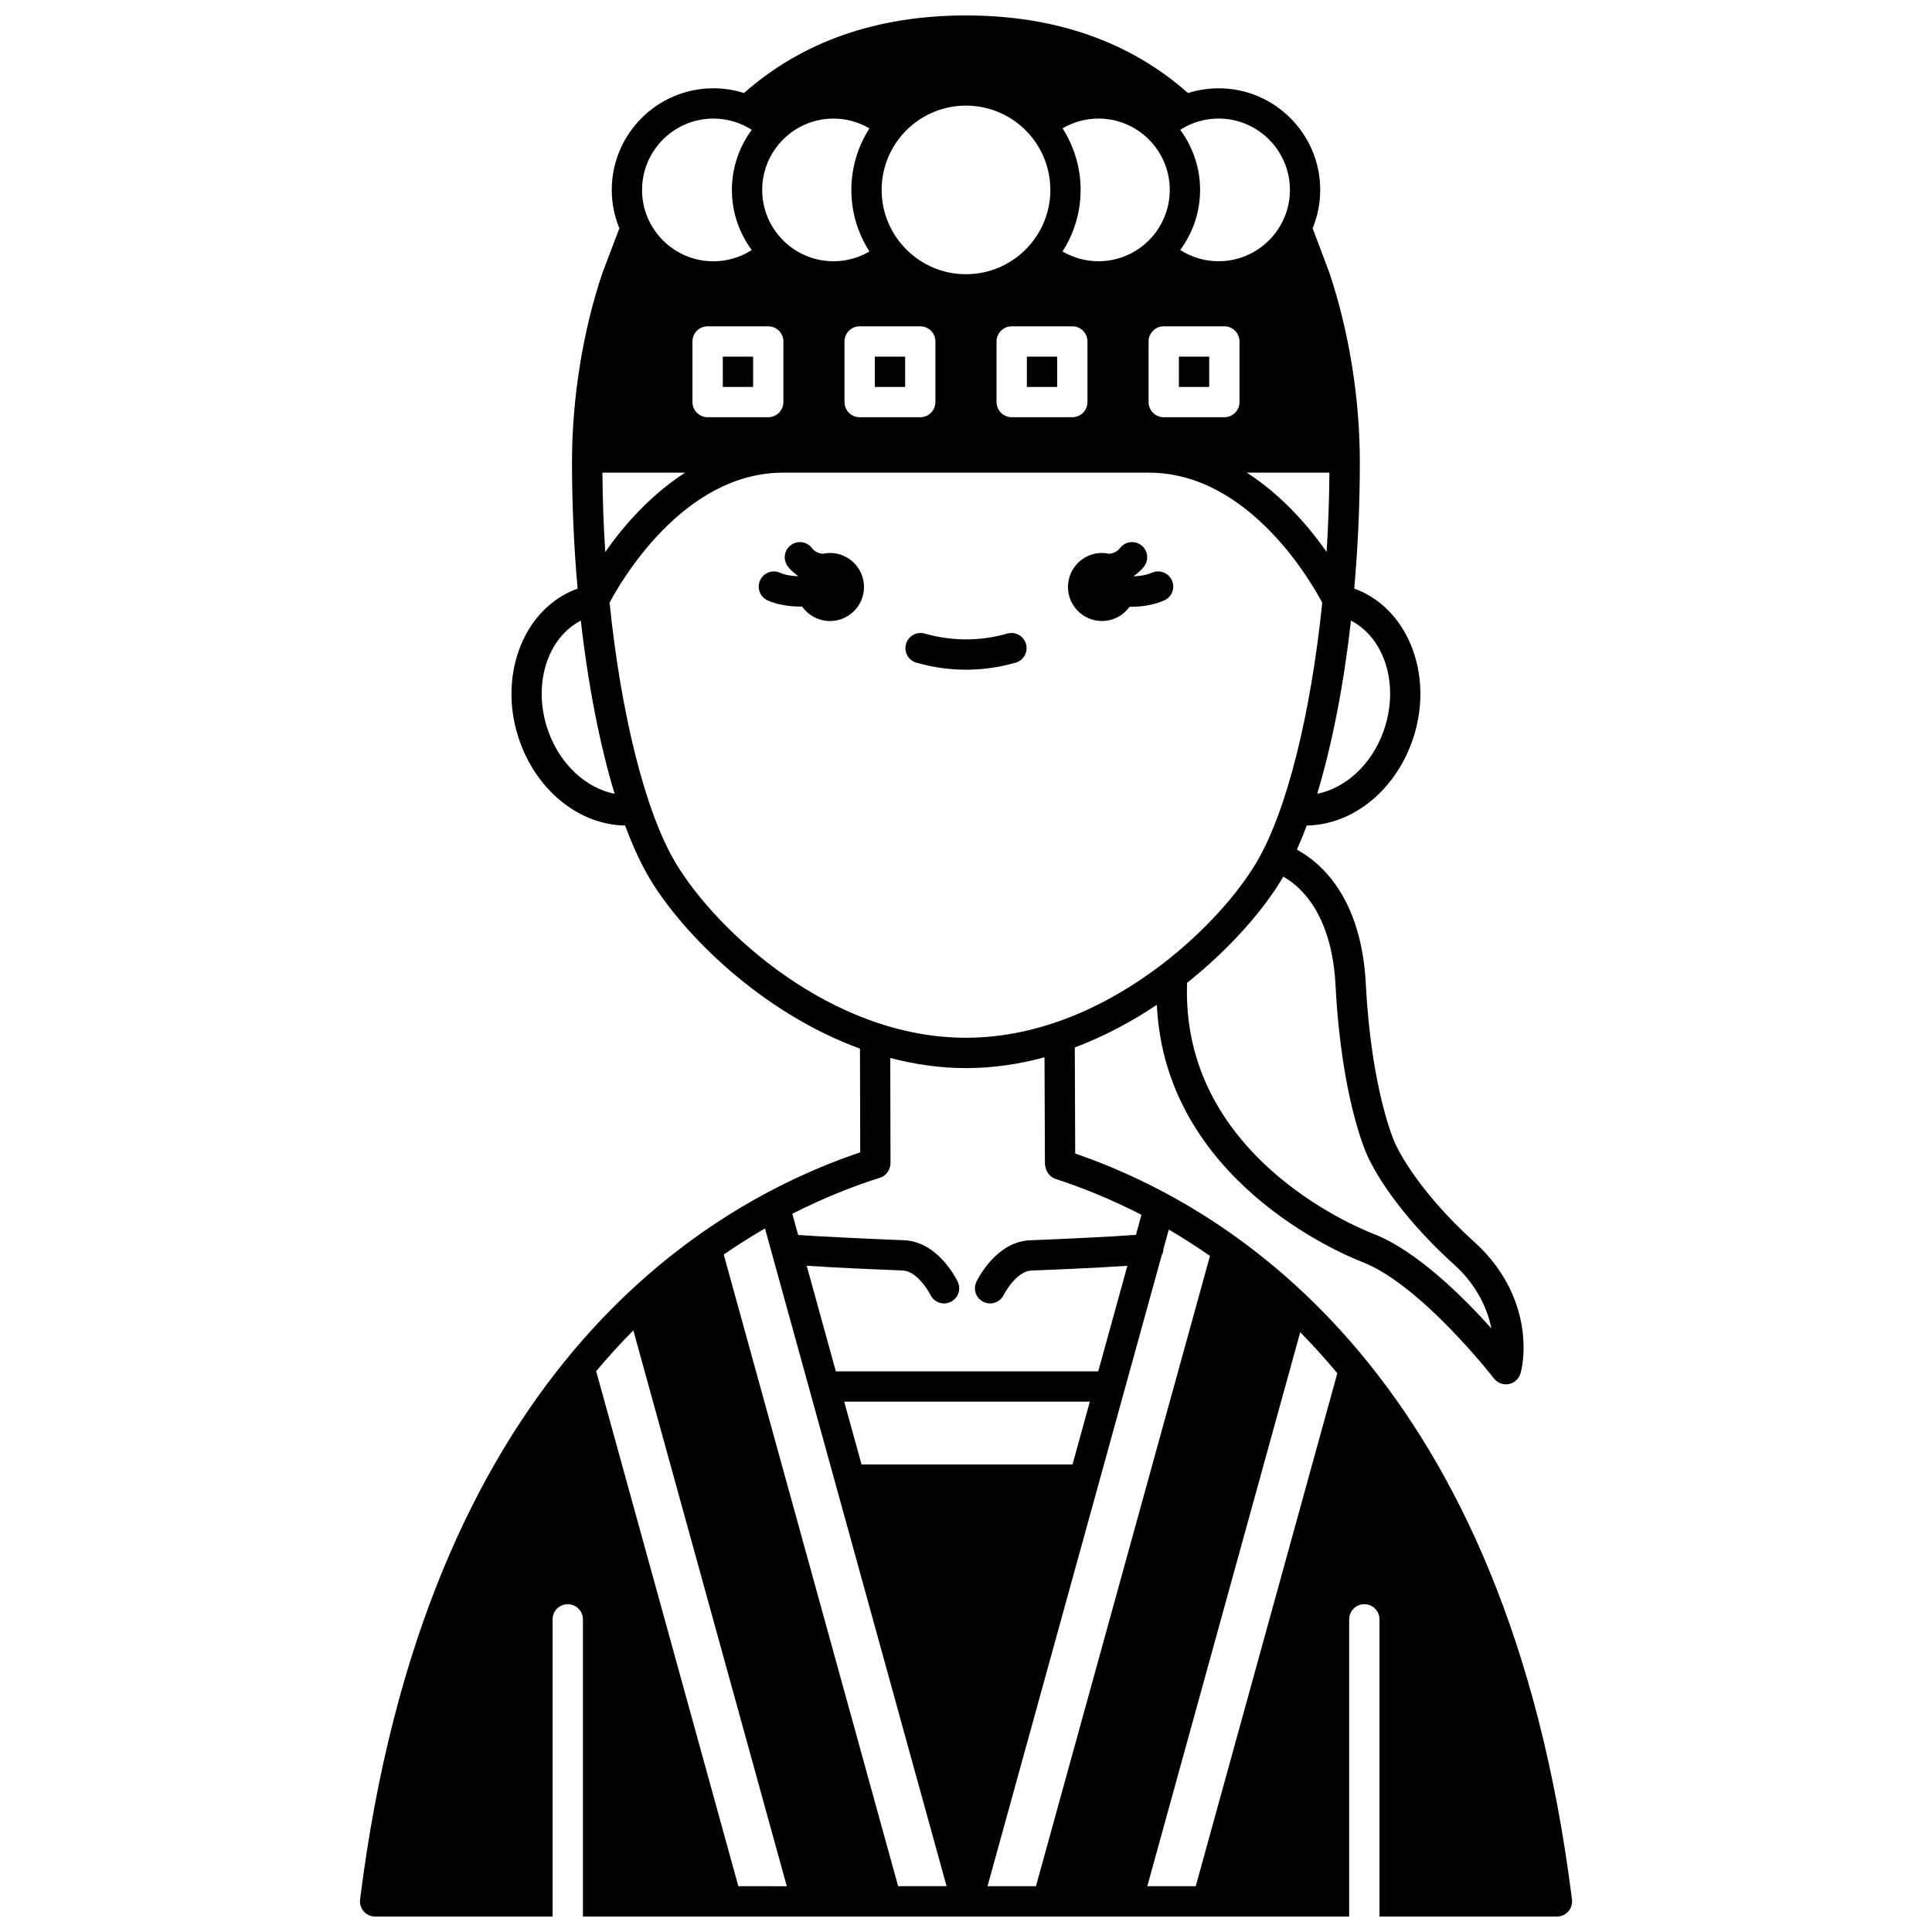 <?xml version="1.0" encoding="UTF-8"?>
<!-- Uploaded to: ICON Repo, www.iconrepo.com, Generator: ICON Repo Mixer Tools -->
<svg width="800px" height="800px" version="1.1" viewBox="144 144 512 512" xmlns="http://www.w3.org/2000/svg">
 <defs>
  <clipPath id="a">
   <path d="m239 148.09h322v503.81h-322z"/>
  </clipPath>
 </defs>
 <path d="m436.04 308.57c3.019 0 5.672-1.496 7.312-3.773 0.09 0 0.168 0.016 0.254 0.016 2.957 0 6.082-0.473 8.879-1.672 2.039-0.875 2.984-3.234 2.113-5.273-0.871-2.039-3.246-2.981-5.273-2.113-1.477 0.637-3.141 0.902-4.762 0.977-0.016-0.043-0.023-0.09-0.039-0.133 0.984-0.688 1.898-1.473 2.668-2.473 1.348-1.758 1.02-4.277-0.738-5.629-1.758-1.352-4.281-1.023-5.629 0.738-0.762 0.992-1.766 1.383-2.84 1.527-0.625-0.137-1.273-0.223-1.945-0.223-4.981 0-9.02 4.039-9.02 9.02 0 4.977 4.043 9.012 9.02 9.012z"/>
 <path d="m363.95 290.54c-0.672 0-1.316 0.086-1.945 0.223-1.07-0.145-2.074-0.531-2.84-1.527-1.348-1.762-3.875-2.094-5.629-0.738-1.758 1.348-2.094 3.871-0.738 5.629 0.766 1 1.684 1.785 2.672 2.473-0.012 0.031-0.02 0.062-0.031 0.102-1.699-0.059-3.398-0.32-4.715-0.91-2.023-0.91-4.402 0-5.305 2.027-0.902 2.023 0.004 4.398 2.027 5.305 2.602 1.164 5.746 1.629 8.777 1.629 0.121 0 0.234-0.016 0.352-0.02 1.629 2.32 4.32 3.848 7.371 3.848 4.981 0 9.02-4.039 9.02-9.02 0.004-4.981-4.035-9.02-9.016-9.02z"/>
 <path d="m413.14 319.62c2.137-0.602 3.371-2.824 2.766-4.953-0.602-2.133-2.832-3.371-4.953-2.766-7.285 2.059-14.613 2.062-21.902 0-2.121-0.602-4.352 0.633-4.953 2.766-0.605 2.133 0.633 4.352 2.766 4.953 4.356 1.238 8.777 1.859 13.137 1.859 4.367 0 8.789-0.625 13.141-1.859z"/>
 <path d="m456.42 238.51h8.031v8.031h-8.031z"/>
 <path d="m335.55 238.51h8.031v8.031h-8.031z"/>
 <g clip-path="url(#a)">
  <path d="m428.94 449.69-0.109-28.109c7.812-2.93 15.109-6.852 21.746-11.293 2.152 46.457 48.895 66.004 54.5 68.18 15.5 6.012 34.648 30.586 34.84 30.836 0.77 0.992 1.949 1.559 3.176 1.559 0.266 0 0.539-0.027 0.809-0.086 1.5-0.305 2.695-1.438 3.078-2.922 0.391-1.5 0.637-3.188 0.734-5.012 0.578-10.895-4.098-21.664-12.824-29.539-16.266-14.684-21.18-26.297-21.297-26.57-0.062-0.133-6.195-13.855-7.633-41.922-1.18-23.086-12-32.242-18.277-35.652 0.895-2.016 1.77-4.125 2.609-6.391 11.828-0.168 22.957-8.766 27.797-21.934 6.16-16.742-0.328-34.949-14.465-40.574-0.238-0.094-0.496-0.164-0.742-0.254 0.973-10.883 1.488-22.188 1.488-33.559 0-16.844-2.852-34.613-8.074-50.168l-4.434-11.777c1.285-3.141 2.008-6.57 2.008-10.168 0-14.852-12.086-26.938-26.938-26.938-2.785 0-5.508 0.441-8.102 1.258-15.379-13.602-35.129-20.562-58.828-20.562-23.703 0-43.453 6.961-58.836 20.559-2.594-0.816-5.316-1.258-8.105-1.258-14.855 0-26.938 12.086-26.938 26.938 0 3.602 0.723 7.035 2.012 10.18l-4.519 11.895c-5.18 15.426-8.031 33.199-8.031 50.043 0 11.375 0.52 22.68 1.488 33.559-0.246 0.09-0.512 0.156-0.746 0.254-14.129 5.625-20.617 23.832-14.457 40.574 4.844 13.176 15.969 21.766 27.797 21.934 2.023 5.473 4.219 10.246 6.566 14.152 8.711 14.512 29.406 35.391 55.668 44.973l0.062 27.488c-43.348 14.641-115.26 59.707-132.54 198.01-0.145 1.141 0.211 2.289 0.977 3.156 0.758 0.863 1.859 1.355 3.012 1.355h47.031v-78.762c0-2.219 1.801-4.016 4.016-4.016 2.215 0 4.016 1.793 4.016 4.016v78.762h203.07v-78.762c0-2.219 1.801-4.016 4.016-4.016 2.215 0 4.016 1.793 4.016 4.016v78.762h47.023c1.152 0 2.25-0.492 3.012-1.355 0.762-0.867 1.117-2.016 0.977-3.156-17.207-137.63-88.68-182.88-131.64-197.7zm69-44.473c1.527 29.824 8.082 44.281 8.285 44.703 0.219 0.535 5.504 13.289 23.285 29.348 5.082 4.59 8.492 10.566 9.719 16.77-7.516-8.383-19.859-20.637-31.242-25.051-5.293-2.051-51.086-21.188-49.398-66.531 11.43-9.086 20.223-19.316 25.145-27.523 0.117-0.191 0.227-0.426 0.34-0.621 4.477 2.496 12.883 9.723 13.867 28.906zm12.613-67.16c-3.199 8.711-10.094 14.855-17.477 16.301 3.926-12.973 7.012-28.738 8.949-45.887 9.102 4.691 12.973 17.5 8.527 29.586zm-14.242-68.797c-0.055 7.043-0.305 14.078-0.754 21-4.66-6.668-11.75-14.961-21.133-21zm-39.543-90.863c3.016-1.926 6.516-2.977 10.168-2.977 10.426 0 18.906 8.48 18.906 18.906s-8.484 18.906-18.906 18.906c-3.648 0-7.152-1.043-10.168-2.977 3.297-4.469 5.269-9.969 5.269-15.934 0-5.957-1.973-11.457-5.269-15.926zm15.711 56.094v16.062c0 2.215-1.801 4.016-4.016 4.016h-16.062c-2.215 0-4.016-1.801-4.016-4.016v-16.062c0-2.215 1.801-4.016 4.016-4.016h16.062c2.219 0.004 4.016 1.797 4.016 4.016zm-46.891-56.484c2.871-1.672 6.141-2.586 9.508-2.586 10.426 0 18.906 8.48 18.906 18.906s-8.48 18.906-18.906 18.906c-3.371 0-6.644-0.914-9.516-2.59 3.023-4.719 4.797-10.312 4.797-16.316 0.004-5.812-1.691-11.465-4.789-16.32zm6.602 56.484v16.062c0 2.215-1.801 4.016-4.016 4.016h-16.062c-2.215 0-4.016-1.801-4.016-4.016v-16.062c0-2.215 1.801-4.016 4.016-4.016h16.062c2.219 0.004 4.016 1.797 4.016 4.016zm-49.133-54.746c4.254-4.93 10.422-7.762 16.949-7.762 6.504 0 12.676 2.832 16.93 7.762 3.492 4.051 5.418 9.23 5.418 14.582 0 12.32-10.027 22.344-22.363 22.344-12.32 0-22.344-10.027-22.344-22.344-0.004-5.352 1.922-10.531 5.41-14.582zm8.836 54.746v16.062c0 2.215-1.801 4.016-4.016 4.016h-16.062c-2.215 0-4.016-1.801-4.016-4.016v-16.062c0-2.215 1.801-4.016 4.016-4.016h16.062c2.223 0.004 4.016 1.797 4.016 4.016zm-26.996-59.066c3.367 0 6.637 0.914 9.508 2.586-3.098 4.856-4.789 10.504-4.789 16.32 0 6.008 1.773 11.602 4.797 16.316-2.871 1.676-6.144 2.59-9.516 2.59-10.426 0-18.906-8.48-18.906-18.906-0.004-10.426 8.477-18.906 18.906-18.906zm-13.293 59.066v16.062c0 2.215-1.801 4.016-4.016 4.016h-16.062c-2.215 0-4.016-1.801-4.016-4.016v-16.062c0-2.215 1.801-4.016 4.016-4.016h16.062c2.219 0.004 4.016 1.797 4.016 4.016zm-18.547-59.066c3.648 0 7.152 1.043 10.168 2.977-3.297 4.469-5.269 9.969-5.269 15.934 0 5.961 1.973 11.465 5.269 15.934-3.016 1.926-6.516 2.977-10.168 2.977-10.426 0-18.906-8.48-18.906-18.906 0-10.434 8.48-18.914 18.906-18.914zm-7.496 93.836c-9.395 6.043-16.496 14.344-21.16 21.016-0.453-6.926-0.699-13.965-0.754-21.016zm-36.16 68.797c-4.445-12.086-0.574-24.895 8.527-29.59 1.938 17.152 5.027 32.918 8.949 45.891-7.394-1.438-14.273-7.586-17.477-16.301zm33.711 34.73c-8.152-13.586-14.539-39.582-17.57-69.062 2.926-5.527 19.527-34.465 45.977-34.465h96.953c26.449 0 43.016 28.938 45.938 34.457-3.031 29.484-9.418 55.48-17.57 69.066-4.777 7.965-13.473 18-24.785 26.688-0.031 0.027-0.074 0.047-0.105 0.078-14.066 10.781-32.18 19.469-51.973 19.469-35.785 0.004-66.133-28.352-76.863-46.23zm54.109 83.316c1.738-0.551 2.836-2.285 2.773-4.074l-0.062-27.66c6.441 1.688 13.141 2.688 20.043 2.688 7.184 0 14.152-1.051 20.832-2.867l0.109 28.172c0 0.535 0.23 1.34 0.438 1.832 0.453 1.074 1.348 1.895 2.457 2.258 6.844 2.223 14.543 5.305 22.688 9.48l-1.469 5.316c-5.457 0.43-19.105 1.094-28.035 1.438-8.816 0.34-13.695 9.891-14.223 10.973-0.965 1.992-0.137 4.379 1.852 5.352 0.566 0.277 1.168 0.41 1.758 0.41 1.48 0 2.91-0.824 3.609-2.246 0.812-1.633 3.891-6.336 7.312-6.469 4.867-0.184 17.488-0.699 25.465-1.262l-7.727 27.984-69.531-0.004-7.727-27.992c7.977 0.566 20.617 1.074 25.484 1.266 3.426 0.133 6.5 4.832 7.312 6.469 0.695 1.422 2.125 2.254 3.609 2.254 0.586 0 1.184-0.129 1.75-0.406 1.996-0.965 2.828-3.367 1.859-5.363-0.527-1.09-5.41-10.633-14.223-10.973-9.055-0.348-22.961-1.023-28.047-1.395l-1.555-5.621c8.352-4.246 16.246-7.34 23.246-9.559zm55.602 59.352-4.594 16.641h-55.91l-4.594-16.641zm-93.152 128.41-37.68-136.49c3.242-3.859 6.527-7.465 9.848-10.816l40.672 147.31zm42.344 0-46.215-167.4c3.684-2.535 7.336-4.844 10.93-6.91l48.121 174.3h-12.836zm23.688 0 46.156-167.18c0.297-0.539 0.449-1.133 0.48-1.746l1.406-5.082c3.586 2.082 7.234 4.418 10.914 6.969l-46.121 167.04h-12.836zm55.18 0h-12.84l40.531-146.82c3.316 3.375 6.602 7.004 9.832 10.883z"/>
 </g>
 <path d="m375.84 238.51h8.031v8.031h-8.031z"/>
 <path d="m416.13 238.51h8.031v8.031h-8.031z"/>
</svg>